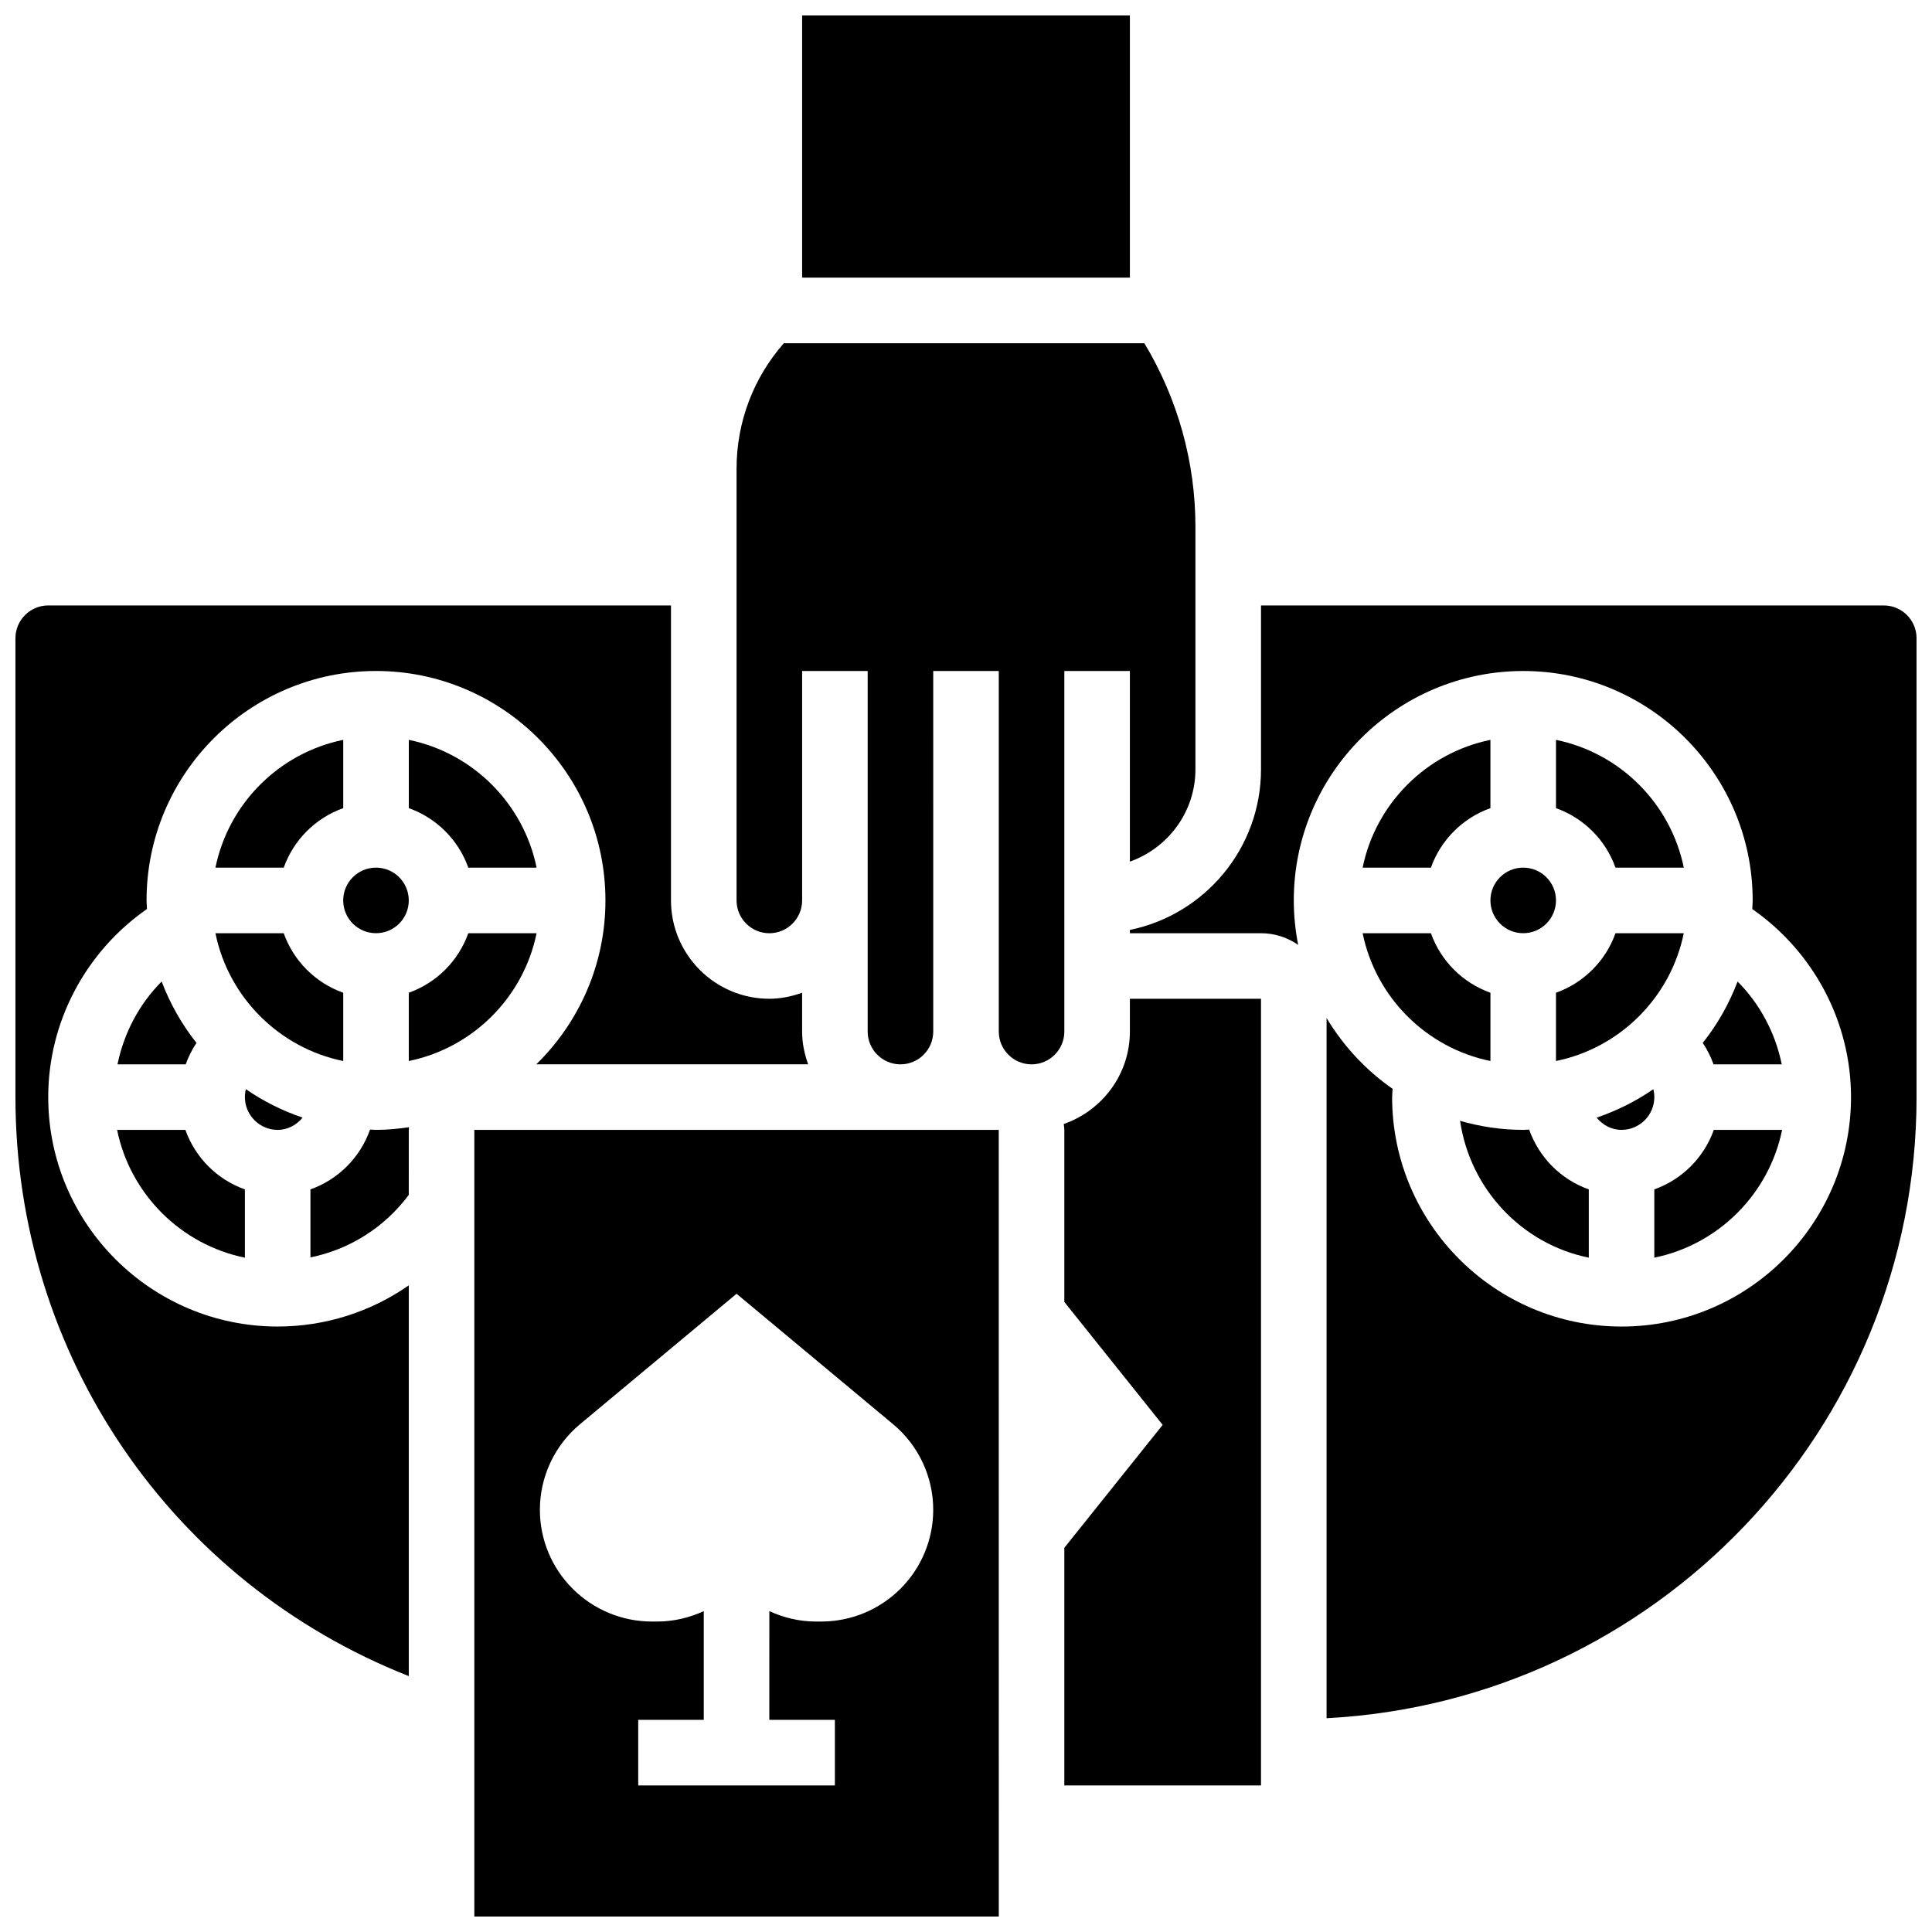 <?xml version="1.0" encoding="UTF-8"?>
<!-- Uploaded to: ICON Repo, www.iconrepo.com, Generator: ICON Repo Mixer Tools -->
<svg width="800px" height="800px" version="1.1" viewBox="144 144 512 512" xmlns="http://www.w3.org/2000/svg">
 <defs>
  <clipPath id="d">
   <path d="m269 443h140v208.9h-140z"/>
  </clipPath>
  <clipPath id="c">
   <path d="m148.09 304h210.91v285h-210.91z"/>
  </clipPath>
  <clipPath id="b">
   <path d="m356 148.09h88v69.906h-88z"/>
  </clipPath>
  <clipPath id="a">
   <path d="m443 304h208.9v296h-208.9z"/>
  </clipPath>
 </defs>
 <path d="m234.96 340.07c-16.988 3.465-30.402 16.879-33.867 33.867h18.094c2.625-7.356 8.418-13.152 15.773-15.773z"/>
 <path d="m252.33 382.62c0 4.797-3.891 8.688-8.688 8.688s-8.688-3.891-8.688-8.688 3.891-8.688 8.688-8.688 8.688 3.891 8.688 8.688"/>
 <path d="m268.11 373.94h18.094c-3.465-16.988-16.879-30.402-33.867-33.867v18.094c7.356 2.625 13.148 8.418 15.773 15.773z"/>
 <g clip-path="url(#d)">
  <path d="m269.7 443.43v208.47h138.99l-0.012-208.47zm112.96 121.57-0.035 0.035c-5.559 5.559-13.109 8.688-20.969 8.688h-1.492c-4.293 0-8.453-1.008-12.281-2.754l-0.004 28.812h17.371v17.371h-52.117v-17.371h17.371v-28.812c-3.828 1.746-7.988 2.754-12.277 2.754h-1.492c-7.859 0-15.41-3.129-20.969-8.688l-0.035-0.035c-5.547-5.539-8.656-13.047-8.656-20.883 0-8.766 3.891-17.07 10.625-22.68l41.496-34.578 41.496 34.582c6.731 5.609 10.621 13.914 10.621 22.676 0 7.836-3.109 15.344-8.652 20.883z"/>
 </g>
 <path d="m242.07 443.35c-2.606 7.391-8.41 13.219-15.801 15.852v18.023c10.363-2.109 19.621-7.938 26.059-16.555l0.004-17.242c0-0.242 0.062-0.469 0.07-0.703-2.871 0.418-5.777 0.703-8.758 0.703-0.531 0-1.051-0.07-1.574-0.078z"/>
 <path d="m196.07 420.38c-3.875-4.875-6.984-10.355-9.234-16.27-5.957 5.992-9.988 13.637-11.699 21.949h18.078c0.719-2.012 1.664-3.898 2.856-5.68z"/>
 <g clip-path="url(#c)">
  <path d="m156.78 434.74c0-19.98 9.945-38.543 26.172-49.844-0.027-0.762-0.113-1.508-0.113-2.273 0-33.531 27.273-60.805 60.805-60.805s60.805 27.273 60.805 60.805c0 17.008-7.035 32.383-18.328 43.434h72.055c-0.984-2.727-1.609-5.629-1.609-8.688v-10.285c-2.727 0.973-5.629 1.598-8.688 1.598-14.367 0-26.059-11.691-26.059-26.059v-78.176h-165.04c-4.785 0-8.688 3.898-8.688 8.688v121.61c0 68.457 41.434 128.67 104.24 153.44v-103.55c-10.051 7.004-22.109 10.91-34.746 10.91-33.531 0-60.805-27.273-60.805-60.805z"/>
 </g>
 <g clip-path="url(#b)">
  <path d="m356.57 148.09h86.863v69.492h-86.863z"/>
 </g>
 <path d="m234.96 407.09c-7.356-2.621-13.152-8.418-15.773-15.773h-18.094c3.465 16.988 16.879 30.402 33.867 33.867z"/>
 <path d="m208.9 477.3v-18.094c-7.359-2.621-13.152-8.414-15.773-15.773h-18.094c3.465 16.992 16.875 30.402 33.867 33.867z"/>
 <path d="m208.9 434.74c0 4.785 3.898 8.688 8.688 8.688 2.703 0 5.012-1.312 6.609-3.25-5.387-1.824-10.449-4.359-15.035-7.539-0.176 0.688-0.262 1.391-0.262 2.102z"/>
 <path d="m286.2 391.31h-18.094c-2.625 7.356-8.418 13.152-15.773 15.773v18.094c16.988-3.465 30.402-16.879 33.867-33.867z"/>
 <path d="m549.24 443.35c-0.52 0.008-1.043 0.078-1.57 0.078-5.812 0-11.414-0.867-16.738-2.398 2.656 18.094 16.348 32.645 34.113 36.266v-18.094c-7.387-2.629-13.188-8.457-15.805-15.852z"/>
 <path d="m556.35 425.18c16.992-3.465 30.402-16.879 33.867-33.867h-18.094c-2.625 7.356-8.418 13.152-15.773 15.773z"/>
 <path d="m426.06 321.82h17.371v50.52c10.086-3.598 17.371-13.152 17.371-24.461v-64.234c0-17.25-4.699-33.973-13.535-48.688h-95.551c-8.066 9.227-12.52 20.883-12.52 33.262v114.41c0 4.785 3.898 8.688 8.688 8.688 4.785 0 8.688-3.898 8.688-8.688v-60.805h17.371v95.551c0 4.785 3.898 8.688 8.688 8.688 4.785 0 8.688-3.898 8.688-8.688v-8.688l-0.004-86.863h17.371v95.551c0 4.785 3.898 8.688 8.688 8.688 4.785 0 8.688-3.898 8.688-8.688z"/>
 <path d="m556.35 382.62c0 4.797-3.887 8.688-8.684 8.688s-8.688-3.891-8.688-8.688 3.891-8.688 8.688-8.688 8.684 3.891 8.684 8.688"/>
 <path d="m505.11 373.94h18.094c2.625-7.356 8.418-13.152 15.773-15.773v-18.094c-16.992 3.465-30.402 16.879-33.867 33.867z"/>
 <path d="m538.98 425.18v-18.094c-7.356-2.625-13.152-8.418-15.773-15.773h-18.094c3.465 16.988 16.875 30.402 33.867 33.867z"/>
 <path d="m572.13 373.94h18.094c-3.469-16.988-16.879-30.402-33.871-33.867v18.094c7.359 2.625 13.152 8.418 15.777 15.773z"/>
 <path d="m443.43 417.37c0 11.371-7.356 20.953-17.527 24.504 0.043 0.523 0.156 1.027 0.156 1.555v45.602l26.059 32.578-26.059 32.574v62.973h52.117v-208.47h-34.746z"/>
 <g clip-path="url(#a)">
  <path d="m643.22 304.45h-165.04v43.434c0 20.969-14.949 38.516-34.746 42.555v0.875h34.746c3.656 0 7.055 1.148 9.852 3.094-0.75-3.816-1.164-7.75-1.164-11.781 0-33.531 27.273-60.805 60.805-60.805s60.805 27.273 60.805 60.805c0 0.766-0.086 1.512-0.113 2.277 16.227 11.301 26.172 29.863 26.172 49.84 0 33.531-27.273 60.805-60.805 60.805s-60.805-27.273-60.805-60.805c0-0.738 0.113-1.449 0.141-2.188-7.098-4.934-13.055-11.344-17.512-18.77v185.56c86.957-4.562 156.35-76.527 156.35-164.6v-121.61c0-4.789-3.898-8.688-8.684-8.688z"/>
 </g>
 <path d="m604.48 404.11c-2.242 5.914-5.359 11.398-9.234 16.27 1.191 1.781 2.137 3.664 2.859 5.68h18.078c-1.707-8.309-5.746-15.953-11.703-21.949z"/>
 <path d="m582.15 432.65c-4.594 3.18-9.652 5.707-15.035 7.539 1.598 1.926 3.906 3.238 6.609 3.238 4.785 0 8.688-3.898 8.688-8.688 0-0.711-0.09-1.414-0.262-2.09z"/>
 <path d="m582.41 459.2v18.094c16.992-3.465 30.402-16.879 33.867-33.867h-18.094c-2.625 7.359-8.418 13.152-15.773 15.773z"/>
</svg>